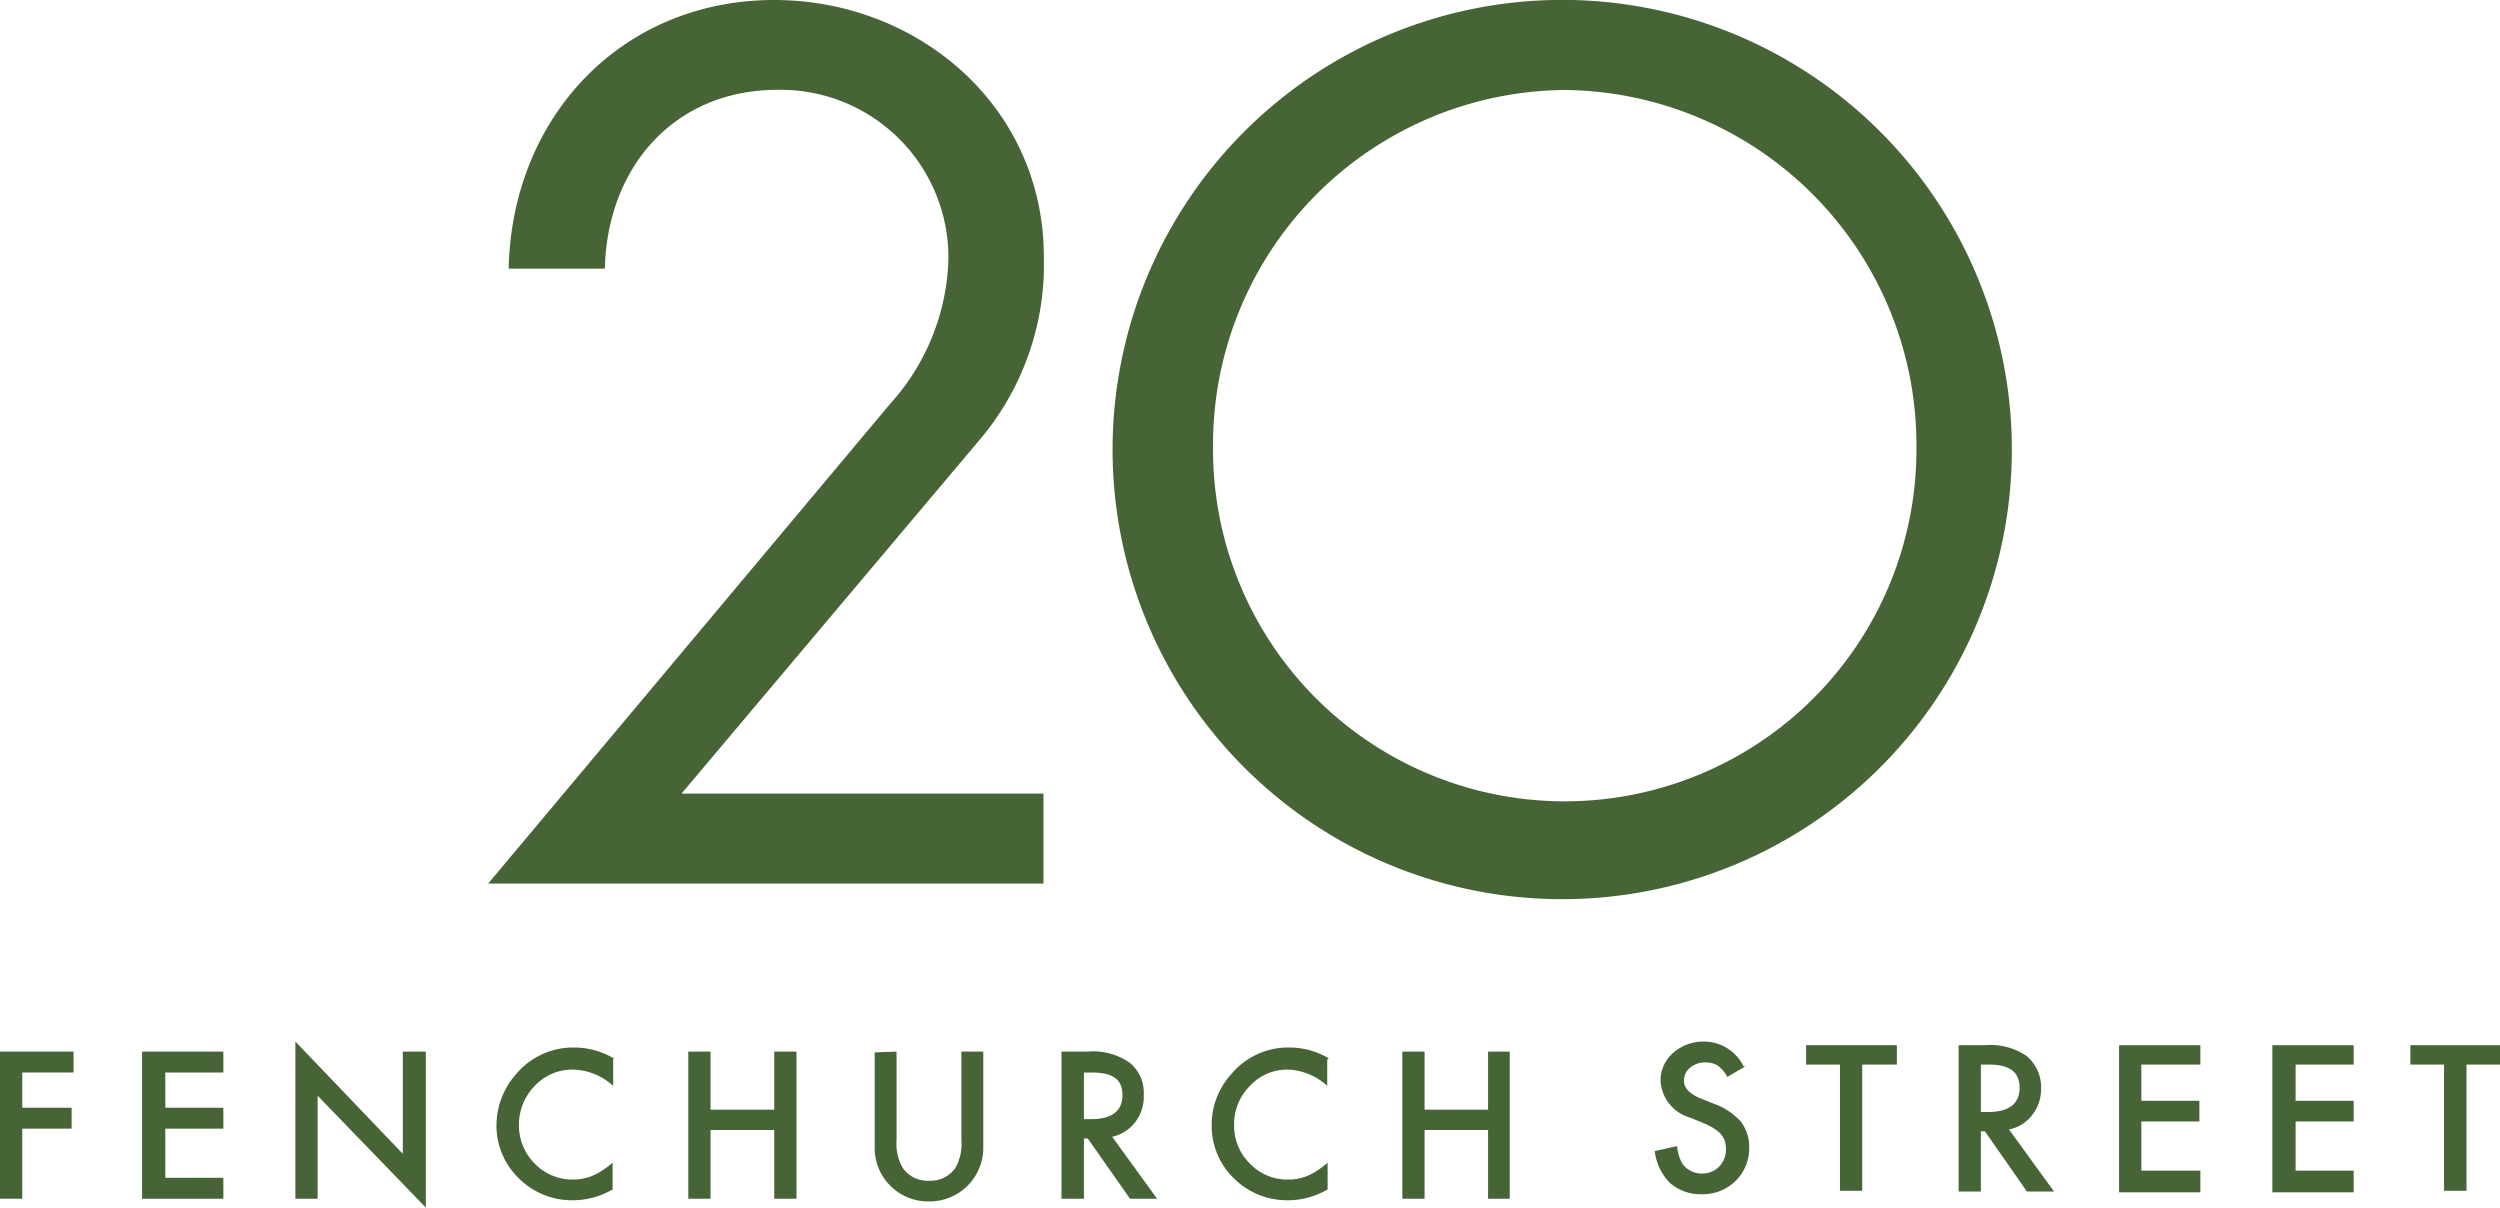 <svg id="Layer_1" data-name="Layer 1" xmlns="http://www.w3.org/2000/svg" viewBox="0 0 129.16 62.39"><defs><style>.cls-1{fill:#476437;}</style></defs><g id="Group_1586" data-name="Group 1586"><g id="Group_1566" data-name="Group 1566"><g id="Group_1564" data-name="Group 1564"><path id="Path_1466" data-name="Path 1466" class="cls-1" d="M53.91,41v4.65H25.22L46,20.85a11.6,11.6,0,0,0,3-7.5,8.67,8.67,0,0,0-8.62-8.71h-.2c-5.35,0-8.81,4-8.93,9.24H26.28C26.45,6,32.15,0,40,0c7.41,0,13.93,5.48,13.93,13.28a14,14,0,0,1-3.35,9.48L35.21,41Z"/></g><g id="Group_1565" data-name="Group 1565"><path id="Path_1467" data-name="Path 1467" class="cls-1" d="M62.67,23.23a18.17,18.17,0,1,0,36.34,0A18.35,18.35,0,0,0,80.91,4.65h-.07A18.33,18.33,0,0,0,62.67,23.16v.07m41.27.06a23.23,23.23,0,1,1,0-.13v.13"/></g></g><g id="Group_1567" data-name="Group 1567"><path id="Path_1469" data-name="Path 1469" class="cls-1" d="M0,54.33v7.6H1.15V58.31H3.7V57.23H1.15V55.41H3.8V54.33Z"/></g><g id="Group_1568" data-name="Group 1568"><path id="Path_1470" data-name="Path 1470" class="cls-1" d="M7.34,54.33v7.6h4.2V60.85h-3V58.31h3V57.23h-3V55.41h3V54.33Z"/></g><g id="Group_1569" data-name="Group 1569"><path id="Path_1471" data-name="Path 1471" class="cls-1" d="M15.26,61.93h1.15V56.61L22,62.39V54.33H20.81v5.28l-5.55-5.8Z"/></g><g id="Group_1571" data-name="Group 1571"><g id="Group_1570" data-name="Group 1570"><path id="Path_1472" data-name="Path 1472" class="cls-1" d="M31.68,54.74V56.1a3.19,3.19,0,0,0-2.06-.84,2.65,2.65,0,0,0-2,.85,2.86,2.86,0,0,0-.81,2,2.8,2.8,0,0,0,.81,2,2.71,2.71,0,0,0,2,.83,2.54,2.54,0,0,0,1-.2,2.34,2.34,0,0,0,.49-.27,4.19,4.19,0,0,0,.54-.4v1.38a4.07,4.07,0,0,1-2.07.56,3.86,3.86,0,0,1-2.78-1.14,3.77,3.77,0,0,1-1.15-2.77,4,4,0,0,1,1-2.59,3.84,3.84,0,0,1,3.06-1.39,4,4,0,0,1,2,.56"/></g></g><g id="Group_1572" data-name="Group 1572"><path id="Path_1474" data-name="Path 1474" class="cls-1" d="M40,54.33v3H36.71v-3H35.56v7.6h1.15V58.38H40v3.55h1.15v-7.6Z"/></g><g id="Group_1576" data-name="Group 1576"><g id="Group_1573" data-name="Group 1573"><path id="Path_1475" data-name="Path 1475" class="cls-1" d="M46.32,54.33v4.58a2.47,2.47,0,0,0,.32,1.43A1.55,1.55,0,0,0,48,61a1.56,1.56,0,0,0,1.35-.65,2.46,2.46,0,0,0,.32-1.43V54.33H50.8v4.89A2.77,2.77,0,0,1,48,62.07a2.76,2.76,0,0,1-2.81-2.7v-5Z"/></g><g id="Group_1574" data-name="Group 1574"><path id="Path_1476" data-name="Path 1476" class="cls-1" d="M56,57.82h.36c1.09,0,1.63-.42,1.63-1.25s-.53-1.16-1.59-1.16H56Zm1.43.87,2.35,3.24h-1.4l-2.18-3.11H56v3.11H54.84v-7.6h1.34a3.31,3.31,0,0,1,2.18.57,2,2,0,0,1,.73,1.66A2.14,2.14,0,0,1,58.63,58a2.05,2.05,0,0,1-1.22.74"/></g><g id="Group_1575" data-name="Group 1575"><path id="Path_1477" data-name="Path 1477" class="cls-1" d="M68.57,54.74V56.1a3.19,3.19,0,0,0-2-.84,2.62,2.62,0,0,0-2,.85,2.78,2.78,0,0,0-.81,2,2.72,2.72,0,0,0,.81,2,2.67,2.67,0,0,0,2,.83,2.58,2.58,0,0,0,1-.2,2.62,2.62,0,0,0,.49-.27,4.91,4.91,0,0,0,.53-.4v1.38a4.07,4.07,0,0,1-2.07.56,3.88,3.88,0,0,1-2.78-1.14,3.77,3.77,0,0,1-1.14-2.77,3.87,3.87,0,0,1,1-2.59,3.82,3.82,0,0,1,3.05-1.39,3.92,3.92,0,0,1,2,.56"/></g></g><g id="Group_1577" data-name="Group 1577"><path id="Path_1479" data-name="Path 1479" class="cls-1" d="M76.88,54.33v3H73.6v-3H72.45v7.6H73.6V58.38h3.28v3.55H78v-7.6Z"/></g><g id="Group_1579" data-name="Group 1579"><g id="Group_1578" data-name="Group 1578"><path id="Path_1480" data-name="Path 1480" class="cls-1" d="M90.17,55.09l-.93.55a1.66,1.66,0,0,0-.5-.59,1.16,1.16,0,0,0-.63-.16,1.19,1.19,0,0,0-.79.27.85.85,0,0,0-.32.68c0,.36.28.66.83.9l.76.3a3.37,3.37,0,0,1,1.35.91,2.12,2.12,0,0,1,.43,1.33,2.35,2.35,0,0,1-.7,1.73,2.44,2.44,0,0,1-1.75.69,2.41,2.41,0,0,1-1.64-.58,2.82,2.82,0,0,1-.79-1.65l1.16-.26a2.06,2.06,0,0,0,.28.93,1.23,1.23,0,0,0,1,.49,1.21,1.21,0,0,0,.89-.36,1.27,1.27,0,0,0,.35-.91,1.4,1.4,0,0,0-.06-.41,1.14,1.14,0,0,0-.19-.34,1.58,1.58,0,0,0-.34-.29,3.29,3.29,0,0,0-.49-.26l-.74-.31a2.1,2.1,0,0,1-1.56-1.92,1.89,1.89,0,0,1,.66-1.44,2.37,2.37,0,0,1,1.63-.58,2.29,2.29,0,0,1,2,1.28"/></g></g><g id="Group_1580" data-name="Group 1580"><path id="Path_1482" data-name="Path 1482" class="cls-1" d="M93.31,54V55h1.75v6.52h1.15V55H98V54Z"/></g><g id="Group_1582" data-name="Group 1582"><g id="Group_1581" data-name="Group 1581"><path id="Path_1483" data-name="Path 1483" class="cls-1" d="M102.34,57.45h.37c1.08,0,1.63-.42,1.63-1.25S103.81,55,102.75,55h-.41Zm1.43.87,2.35,3.24h-1.4l-2.17-3.11h-.21v3.11h-1.15V54h1.35a3.31,3.31,0,0,1,2.18.57,2.1,2.1,0,0,1,.73,1.66,2.15,2.15,0,0,1-.47,1.39,2,2,0,0,1-1.22.74"/></g></g><g id="Group_1583" data-name="Group 1583"><path id="Path_1485" data-name="Path 1485" class="cls-1" d="M109.48,54v7.6h4.2V60.48h-3.05V57.94h3V56.87h-3V55h3.05V54Z"/></g><g id="Group_1584" data-name="Group 1584"><path id="Path_1486" data-name="Path 1486" class="cls-1" d="M117.4,54v7.6h4.2V60.48h-3V57.94h3V56.87h-3V55h3V54Z"/></g><g id="Group_1585" data-name="Group 1585"><path id="Path_1487" data-name="Path 1487" class="cls-1" d="M124.53,54V55h1.74v6.52h1.16V55h1.73V54Z"/></g></g></svg>